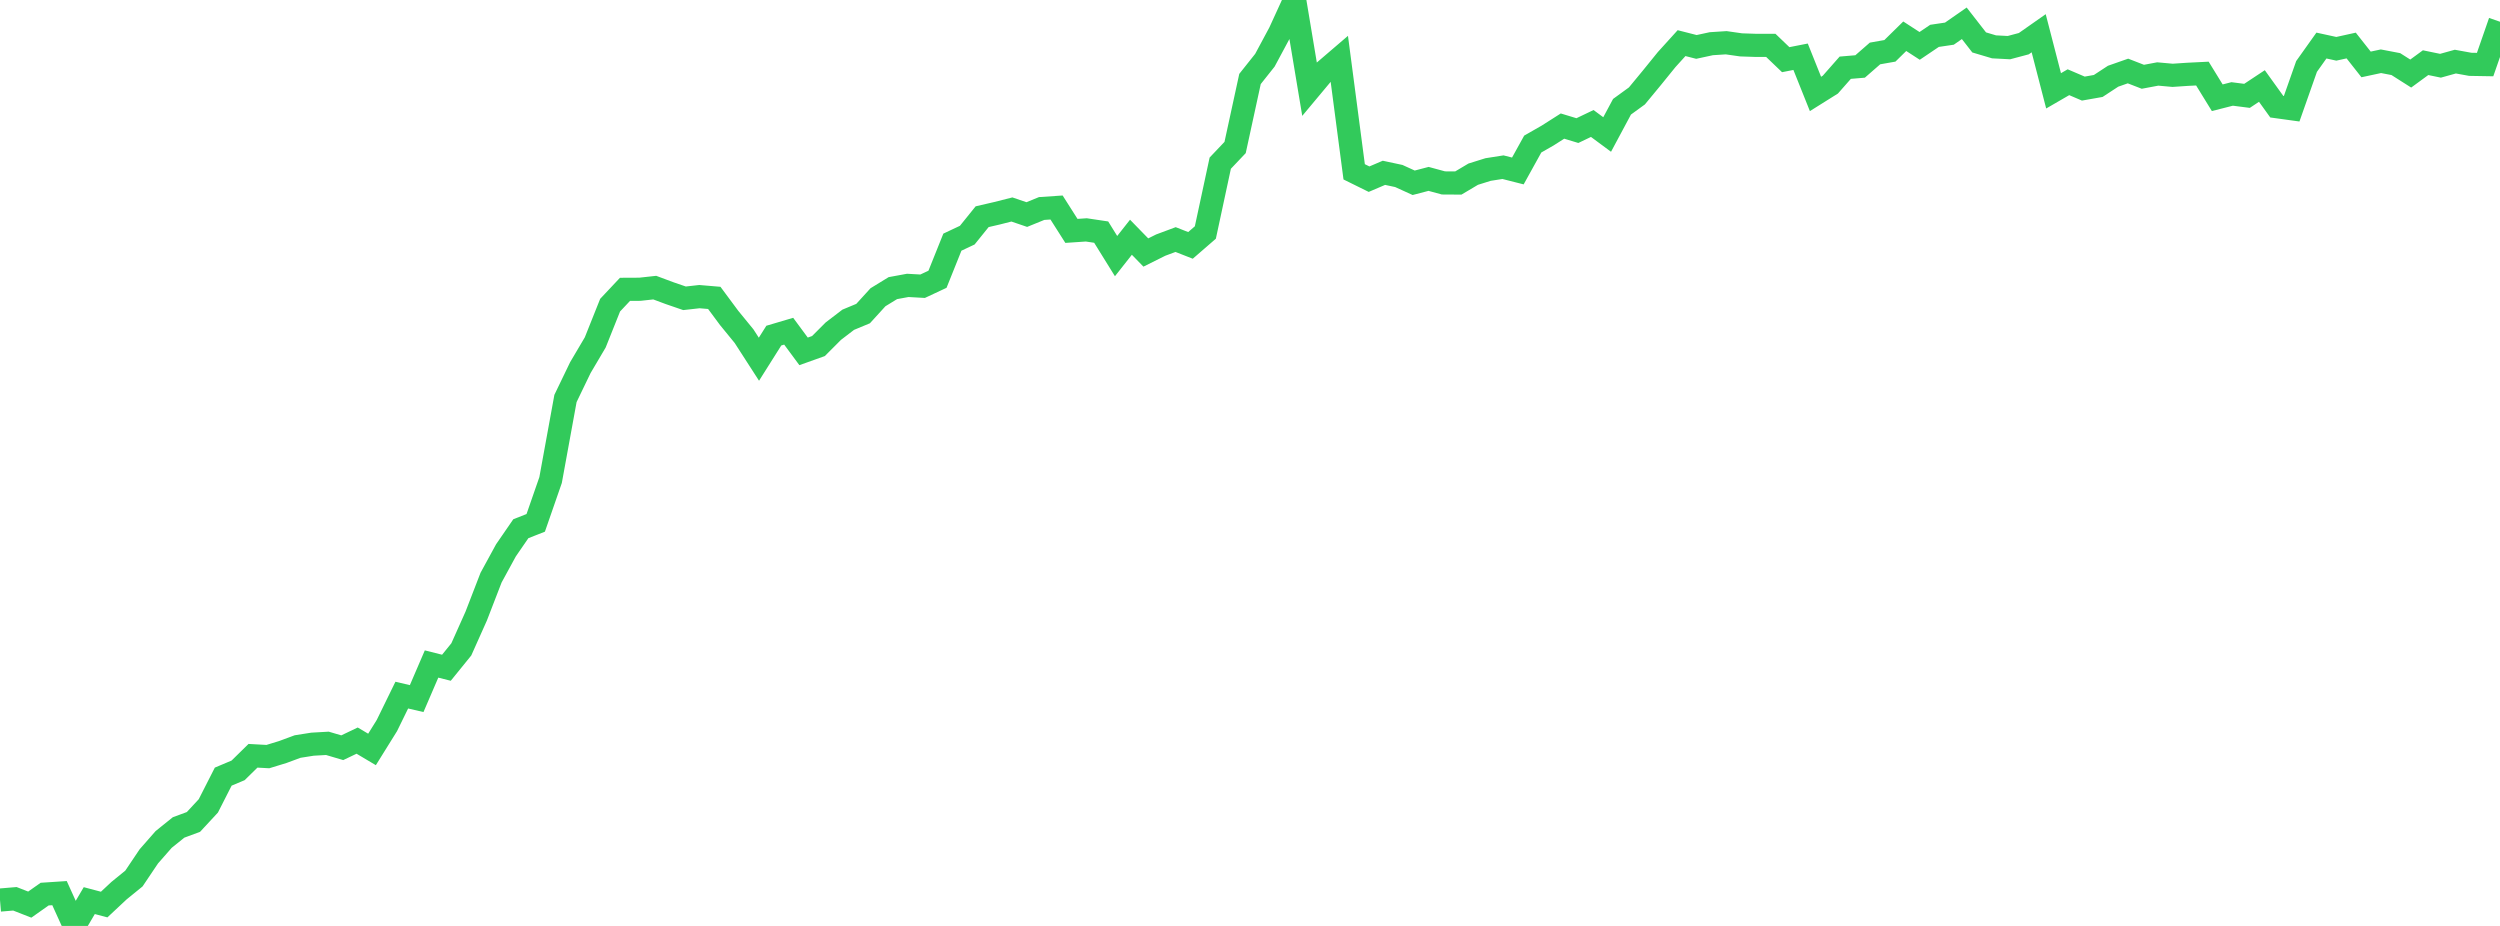<?xml version="1.0" standalone="no"?>
<!DOCTYPE svg PUBLIC "-//W3C//DTD SVG 1.1//EN" "http://www.w3.org/Graphics/SVG/1.1/DTD/svg11.dtd">

<svg width="135" height="50" viewBox="0 0 135 50" preserveAspectRatio="none" 
  xmlns="http://www.w3.org/2000/svg"
  xmlns:xlink="http://www.w3.org/1999/xlink">


<polyline points="0.0, 48.603 0.804, 48.535 1.607, 48.849 2.411, 48.282 3.214, 48.229 4.018, 50.0 4.821, 48.633 5.625, 48.846 6.429, 48.094 7.232, 47.441 8.036, 46.244 8.839, 45.329 9.643, 44.682 10.446, 44.385 11.25, 43.518 12.054, 41.938 12.857, 41.6 13.661, 40.812 14.464, 40.856 15.268, 40.61 16.071, 40.313 16.875, 40.186 17.679, 40.14 18.482, 40.377 19.286, 39.993 20.089, 40.47 20.893, 39.178 21.696, 37.536 22.5, 37.724 23.304, 35.856 24.107, 36.058 24.911, 35.066 25.714, 33.271 26.518, 31.191 27.321, 29.719 28.125, 28.551 28.929, 28.234 29.732, 25.922 30.536, 21.517 31.339, 19.852 32.143, 18.49 32.946, 16.479 33.75, 15.624 34.554, 15.62 35.357, 15.532 36.161, 15.832 36.964, 16.108 37.768, 16.018 38.571, 16.086 39.375, 17.17 40.179, 18.153 40.982, 19.398 41.786, 18.123 42.589, 17.885 43.393, 18.974 44.196, 18.687 45.0, 17.882 45.804, 17.267 46.607, 16.933 47.411, 16.051 48.214, 15.559 49.018, 15.411 49.821, 15.456 50.625, 15.08 51.429, 13.076 52.232, 12.698 53.036, 11.702 53.839, 11.516 54.643, 11.312 55.446, 11.586 56.25, 11.259 57.054, 11.205 57.857, 12.468 58.661, 12.414 59.464, 12.534 60.268, 13.83 61.071, 12.811 61.875, 13.636 62.679, 13.235 63.482, 12.936 64.286, 13.251 65.089, 12.555 65.893, 8.811 66.696, 7.965 67.5, 4.265 68.304, 3.253 69.107, 1.757 69.911, 0.0 70.714, 4.812 71.518, 3.849 72.321, 3.161 73.125, 9.278 73.929, 9.675 74.732, 9.332 75.536, 9.504 76.339, 9.87 77.143, 9.66 77.946, 9.878 78.75, 9.883 79.554, 9.405 80.357, 9.154 81.161, 9.028 81.964, 9.232 82.768, 7.779 83.571, 7.32 84.375, 6.808 85.179, 7.052 85.982, 6.668 86.786, 7.263 87.589, 5.764 88.393, 5.18 89.196, 4.208 90.0, 3.216 90.804, 2.329 91.607, 2.534 92.411, 2.36 93.214, 2.308 94.018, 2.423 94.821, 2.45 95.625, 2.451 96.429, 3.222 97.232, 3.064 98.036, 5.073 98.839, 4.57 99.643, 3.657 100.446, 3.589 101.25, 2.887 102.054, 2.745 102.857, 1.957 103.661, 2.478 104.464, 1.936 105.268, 1.817 106.071, 1.258 106.875, 2.291 107.679, 2.53 108.482, 2.572 109.286, 2.358 110.089, 1.795 110.893, 4.905 111.696, 4.44 112.5, 4.784 113.304, 4.642 114.107, 4.116 114.911, 3.834 115.714, 4.146 116.518, 3.995 117.321, 4.067 118.125, 4.013 118.929, 3.973 119.732, 5.278 120.536, 5.073 121.339, 5.176 122.143, 4.644 122.946, 5.761 123.75, 5.872 124.554, 3.589 125.357, 2.46 126.161, 2.635 126.964, 2.458 127.768, 3.479 128.571, 3.307 129.375, 3.461 130.179, 3.972 130.982, 3.384 131.786, 3.55 132.589, 3.327 133.393, 3.473 134.196, 3.487 135.0, 1.174" fill="none" stroke="#32ca5b" stroke-width="1.25"/>

</svg>